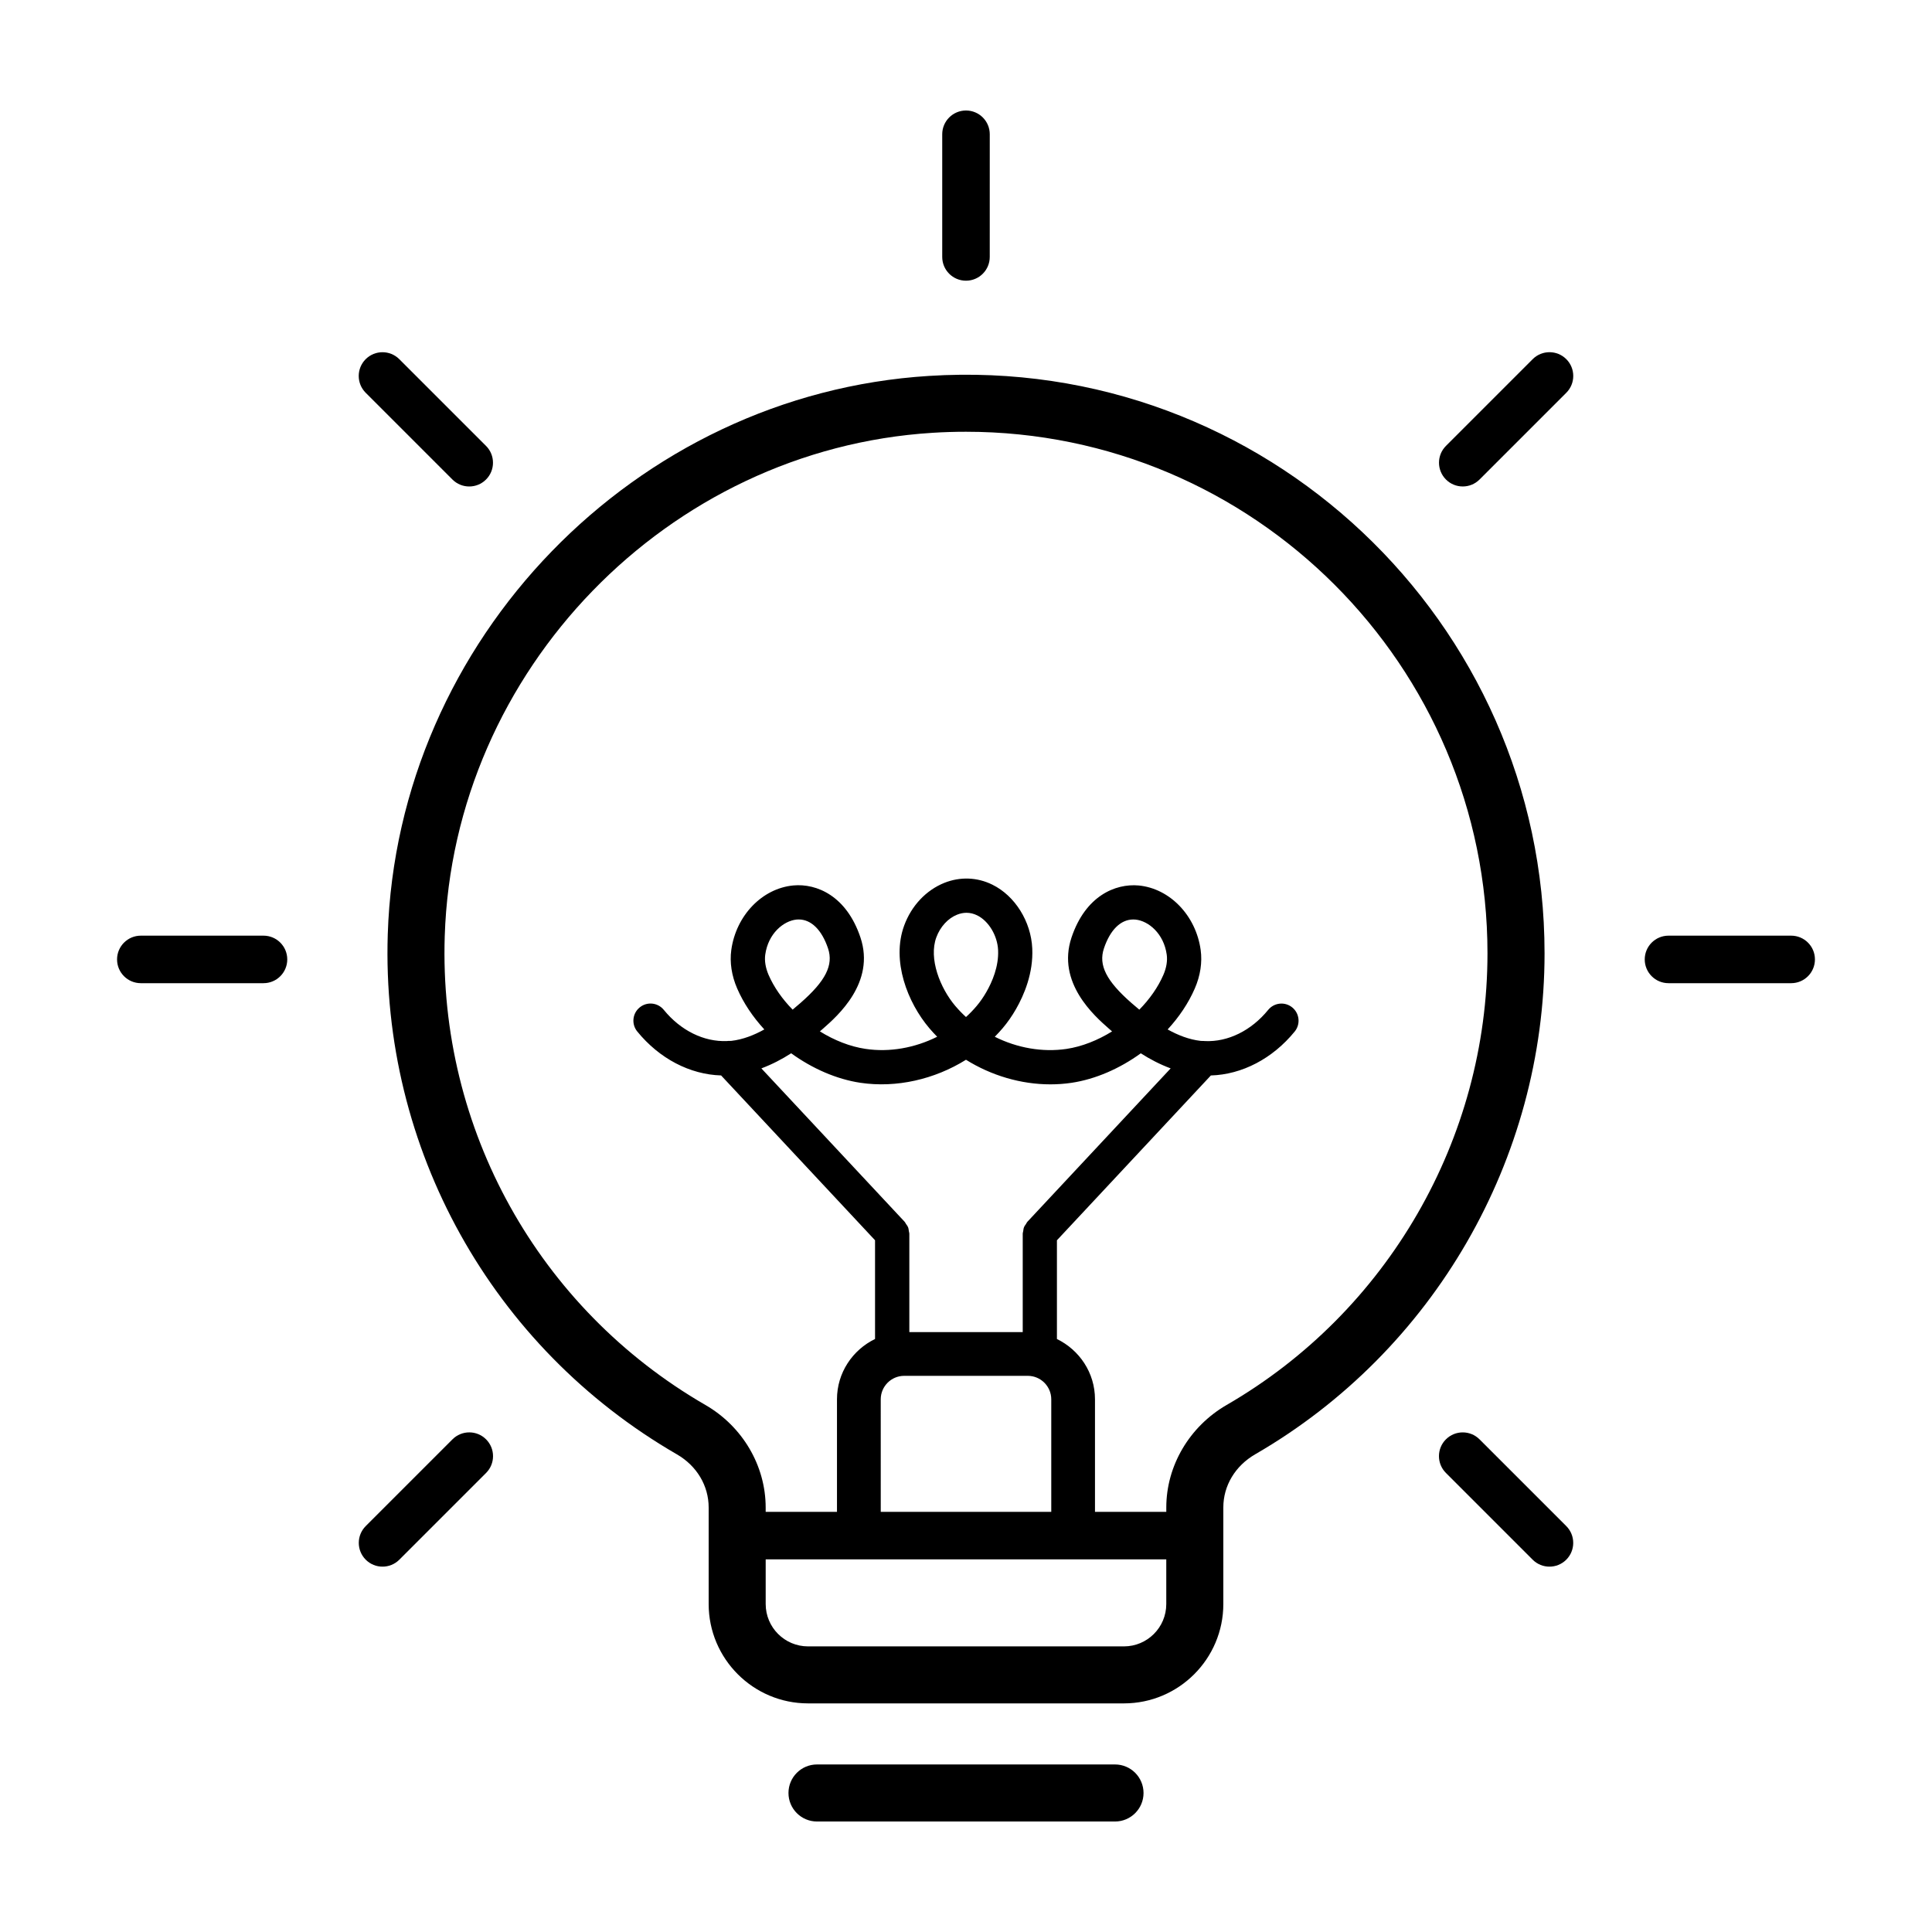 <?xml version="1.0" encoding="UTF-8"?>
<!-- Uploaded to: ICON Repo, www.iconrepo.com, Generator: ICON Repo Mixer Tools -->
<svg fill="#000000" width="800px" height="800px" version="1.1" viewBox="144 144 512 512" xmlns="http://www.w3.org/2000/svg">
 <g>
  <path d="m213.83 391.96h-32.512c-3.477 0-6.297 2.82-6.297 6.297 0 3.477 2.82 6.297 6.297 6.297h32.512c3.477 0 6.297-2.82 6.297-6.297 0-3.473-2.816-6.297-6.297-6.297z"/>
  <path d="m618.68 391.96h-32.512c-3.477 0-6.297 2.82-6.297 6.297 0 3.477 2.82 6.297 6.297 6.297h32.512c3.477 0 6.297-2.82 6.297-6.297 0.004-3.473-2.82-6.297-6.297-6.297z"/>
  <path d="m263.91 525.44-22.988 22.988c-2.457 2.457-2.457 6.445 0 8.906 1.23 1.23 2.84 1.844 4.453 1.844 1.613 0 3.223-0.613 4.453-1.844l22.988-22.988c2.457-2.457 2.457-6.445 0-8.906-2.461-2.465-6.445-2.457-8.906 0z"/>
  <path d="m550.18 239.18-22.988 22.988c-2.457 2.457-2.457 6.445 0 8.906 1.23 1.23 2.84 1.844 4.453 1.844s3.223-0.613 4.453-1.844l22.988-22.988c2.457-2.457 2.457-6.445 0-8.906-2.461-2.461-6.449-2.457-8.906 0z"/>
  <path d="m393.7 179.58v32.512c0 3.477 2.82 6.297 6.297 6.297 3.477 0 6.297-2.82 6.297-6.297l0.004-32.512c0-3.477-2.82-6.297-6.297-6.297s-6.301 2.82-6.301 6.297z"/>
  <path d="m536.09 525.44c-2.457-2.457-6.445-2.457-8.906 0-2.465 2.457-2.457 6.445 0 8.906l22.988 22.988c1.23 1.23 2.84 1.844 4.453 1.844 1.613 0 3.223-0.613 4.453-1.844 2.457-2.457 2.457-6.445 0-8.906z"/>
  <path d="m240.91 248.09 22.988 22.988c1.23 1.23 2.84 1.844 4.453 1.844s3.223-0.613 4.453-1.844c2.457-2.457 2.457-6.445 0-8.906l-22.988-22.988c-2.457-2.457-6.445-2.457-8.906 0-2.461 2.457-2.457 6.441 0 8.906z"/>
  <path d="m390.21 243.62c-77.938 4.852-140.95 69.859-143.45 147.99-1.812 56.637 27.547 109.45 76.629 137.81 5.269 3.043 8.414 8.309 8.414 14.082v25.578c0 14.52 11.812 26.336 26.336 26.336h83.719c14.52 0 26.336-11.812 26.336-26.336v-25.598c0-5.758 3.16-11.023 8.453-14.082 47.293-27.355 76.676-78.227 76.676-132.77-0.008-87.777-74.164-158.64-163.11-153.01zm51.648 336.69h-83.723c-6.188 0-11.219-5.031-11.219-11.219v-11.84h106.16v11.84c0.004 6.184-5.027 11.219-11.215 11.219zm-88.188-157.18c5.57 4.035 11.992 6.867 18.367 7.824 9.531 1.406 19.617-0.906 27.961-6.106 6.723 4.191 14.566 6.516 22.355 6.516 1.879 0 3.754-0.133 5.606-0.406 6.375-0.953 12.797-3.785 18.367-7.82 2.445 1.578 5.098 2.949 7.91 3.996l-37.992 40.676c-0.156 0.168-0.215 0.371-0.336 0.551-0.203 0.289-0.418 0.555-0.543 0.887-0.133 0.332-0.156 0.676-0.207 1.023-0.031 0.215-0.125 0.406-0.125 0.637v26.117h-30.051v-26.117c0-0.227-0.098-0.418-0.125-0.637-0.051-0.348-0.074-0.691-0.207-1.023-0.133-0.332-0.348-0.598-0.551-0.887-0.125-0.18-0.188-0.383-0.336-0.551l-37.992-40.676c2.801-1.051 5.457-2.426 7.898-4.004zm-6.871-26.133c0.77-5.606 4.863-8.977 8.312-9.305 0.191-0.016 0.379-0.023 0.562-0.023 3.309 0 6.117 2.762 7.766 7.668 1.477 4.43-0.629 8.613-7.281 14.438-0.672 0.586-1.371 1.188-2.102 1.789-2.731-2.785-4.953-5.93-6.379-9.215-0.797-1.855-1.105-3.715-0.879-5.352zm50.41 13.645c-4.086-4.801-7.141-12.609-5.074-18.227 1.027-2.805 3.09-5.055 5.508-6.016 0.832-0.332 1.664-0.5 2.484-0.5 0.969 0 1.926 0.23 2.856 0.691 3.027 1.496 5.344 5.356 5.523 9.191 0.203 4.359-1.582 8.453-3.113 11.117-0.785 1.371-1.664 2.629-2.609 3.742-0.867 1.023-1.797 1.984-2.785 2.883-0.984-0.898-1.914-1.859-2.789-2.883zm39.344-15.301c1.641-4.914 4.449-7.668 7.766-7.668 0.188 0 0.379 0.012 0.562 0.023 3.457 0.324 7.543 3.691 8.316 9.305 0.227 1.637-0.082 3.492-0.891 5.356-1.422 3.285-3.648 6.434-6.375 9.215-0.73-0.598-1.43-1.203-2.102-1.789-6.648-5.828-8.758-10.012-7.277-14.441zm-59.148 119.49c0-3.43 2.793-6.219 6.219-6.219h32.754c3.426 0 6.219 2.793 6.219 6.219v29.832h-45.188zm91.676 1.496c-9.871 5.707-16 16.117-16 27.172v1.164h-18.898v-29.832c0-7.043-4.141-13.09-10.086-15.977v-26.164l40.797-43.68c8.238-0.246 16.348-4.445 22.219-11.648 1.582-1.941 1.289-4.797-0.648-6.379-1.945-1.594-4.797-1.293-6.383 0.648-4.5 5.523-10.68 8.531-16.727 8.266-0.227-0.016-0.441-0.047-0.664-0.031-0.176-0.016-0.359 0-0.535-0.023-3.027-0.352-5.965-1.496-8.715-3.027 3.039-3.301 5.523-6.992 7.199-10.867 1.473-3.387 2.004-6.914 1.551-10.195-1.258-9.133-8.184-16.32-16.461-17.094-6.16-0.539-14.07 2.75-17.77 13.801-3.988 11.957 6.102 20.801 9.898 24.133 0.281 0.246 0.562 0.5 0.855 0.742-3.82 2.367-8 4.031-12.09 4.641-6.387 0.941-13.09-0.266-18.992-3.219 0.715-0.727 1.402-1.473 2.062-2.246 1.305-1.535 2.508-3.254 3.566-5.109 2.125-3.707 4.606-9.512 4.301-16.047-0.324-7.152-4.57-13.949-10.566-16.902-4.019-1.988-8.539-2.152-12.723-0.488-4.84 1.941-8.723 6.055-10.652 11.309-3.43 9.344 0.883 20.414 6.68 27.23 0.66 0.777 1.352 1.527 2.062 2.246-5.898 2.949-12.609 4.176-18.992 3.215-4.098-0.605-8.273-2.262-12.09-4.637 0.293-0.25 0.574-0.5 0.855-0.742 3.797-3.332 13.895-12.176 9.898-24.133-3.691-11.043-11.598-14.359-17.77-13.801-8.277 0.77-15.199 7.961-16.461 17.09-0.453 3.285 0.082 6.816 1.551 10.203 1.676 3.879 4.168 7.566 7.199 10.867-2.75 1.531-5.688 2.672-8.715 3.027-0.176 0.02-0.352 0.004-0.527 0.02-0.227-0.02-0.441 0.012-0.672 0.031-6.062 0.25-12.227-2.746-16.727-8.266-1.582-1.945-4.438-2.242-6.383-0.648-1.941 1.578-2.231 4.438-0.648 6.379 5.875 7.203 13.957 11.402 22.219 11.648l40.797 43.68v26.164c-5.945 2.887-10.086 8.934-10.086 15.977v29.832h-18.898v-1.148c0-11.062-6.117-21.477-15.965-27.172-44.25-25.574-70.727-73.18-69.086-124.25 2.258-70.426 59.043-129.02 129.28-133.39 2.969-0.188 5.914-0.277 8.848-0.277 76.207 0 138.21 62.004 138.21 138.21 0 49.18-26.484 95.039-69.121 119.7z"/>
  <path d="m439.49 611.6h-78.977c-4.176 0-7.559 3.387-7.559 7.559s3.379 7.559 7.559 7.559h78.977c4.176 0 7.559-3.387 7.559-7.559-0.004-4.172-3.383-7.559-7.559-7.559z"/>
 </g>
</svg>